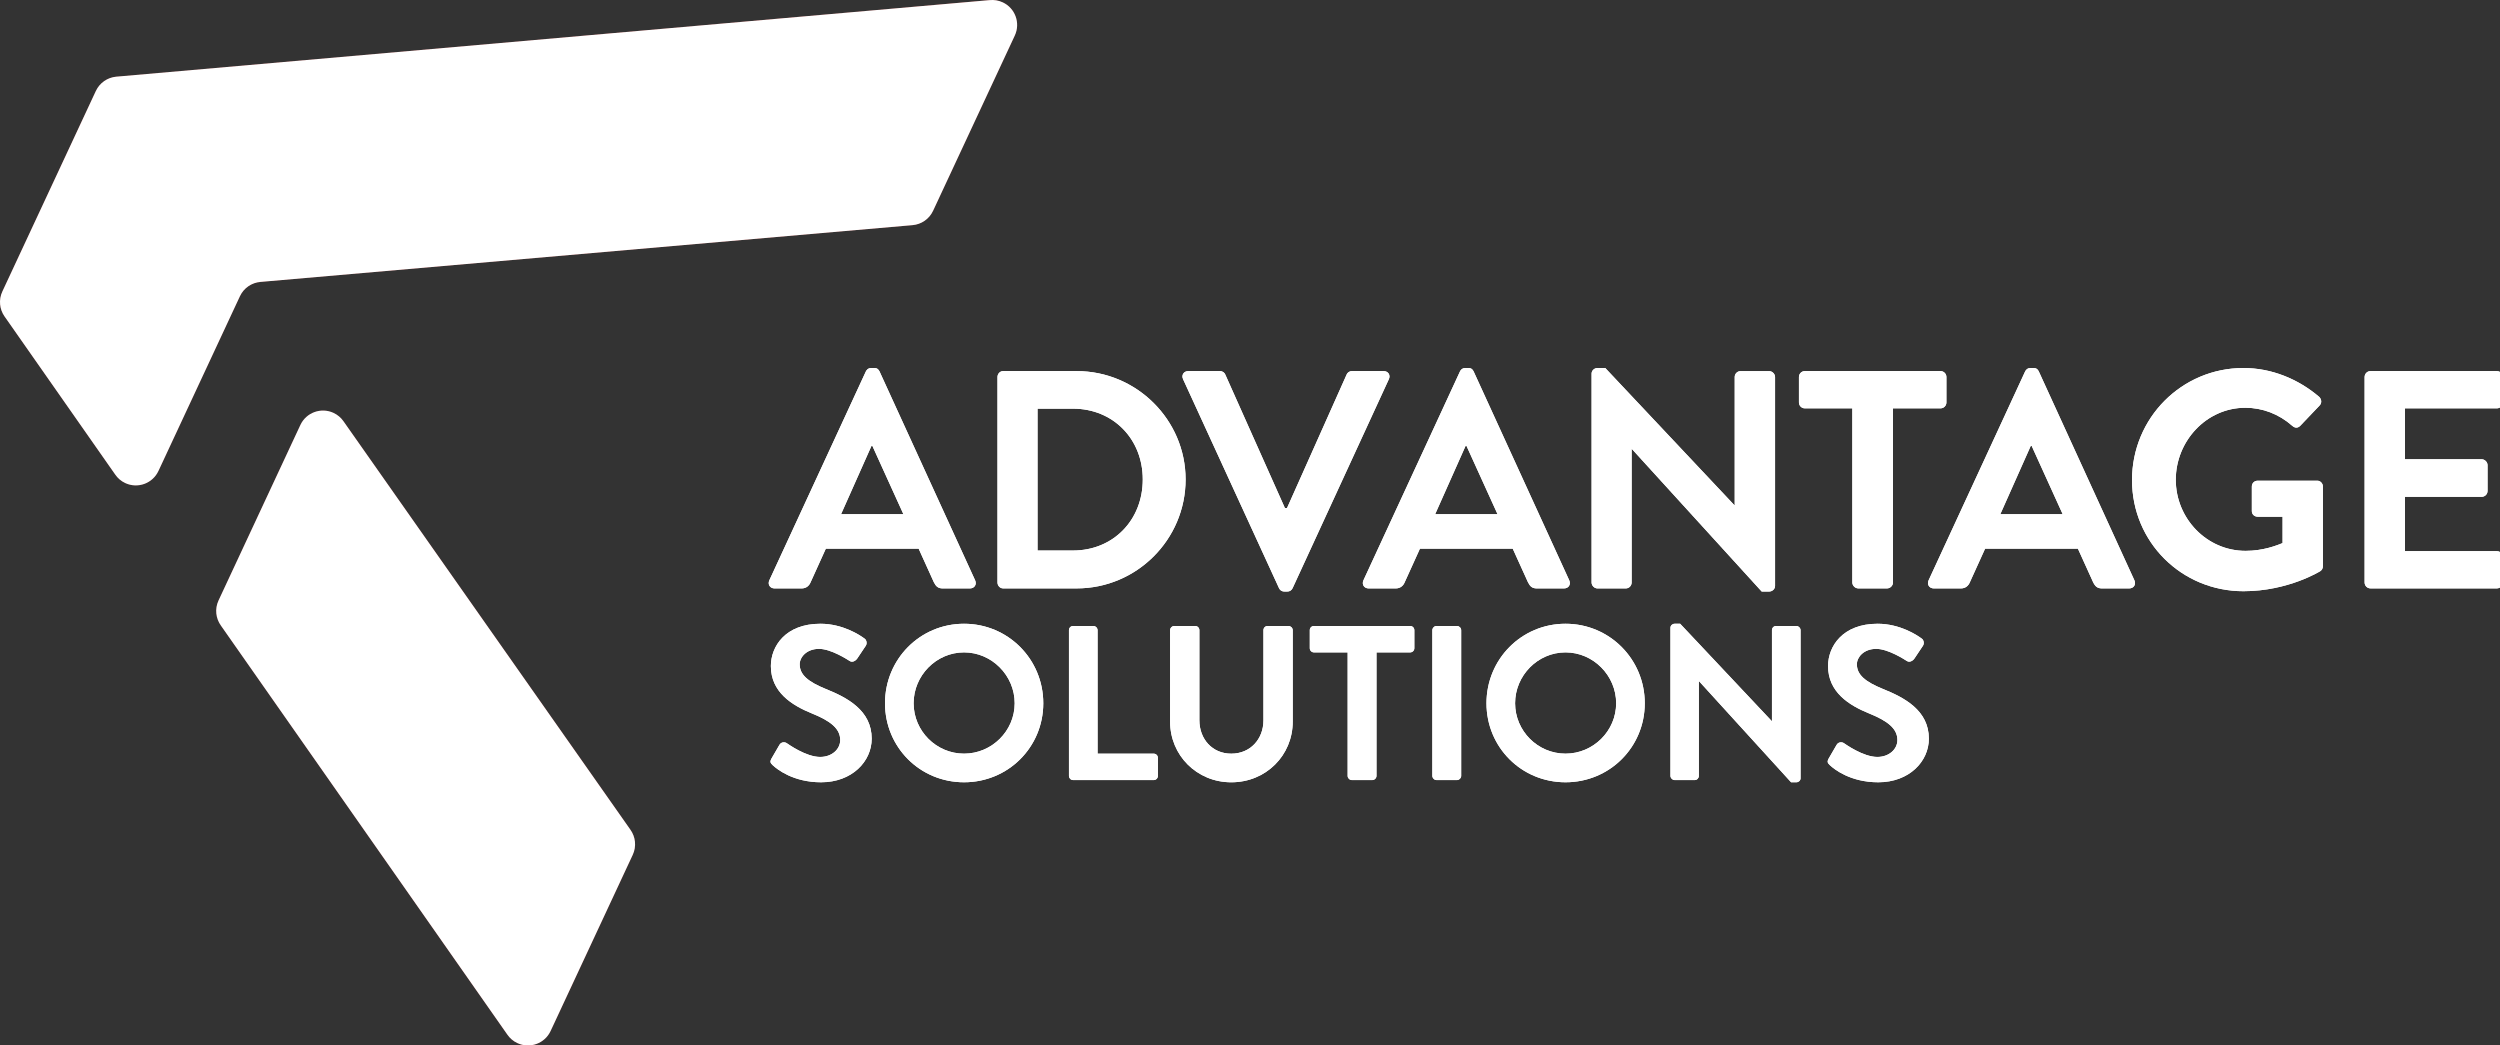<svg width="165" height="69" viewBox="0 0 165 69" fill="none" xmlns="http://www.w3.org/2000/svg">
<rect x="0" y="0" width="165" height="69" fill="#333333" stroke="none"/>
<g id="logo_advantageSolutions 1" clip-path="url(#clip0_1016_973)">
<g id="g1411">
<g id="Clip path group">
<mask id="mask0_1016_973" style="mask-type:luminance" maskUnits="userSpaceOnUse" x="14" y="27" width="28" height="42">
<g id="clipPath1417">
<path id="path1415" d="M19.825 28.05L14.424 39.63C14.162 40.192 14.244 40.826 14.584 41.295L33.479 68.276C33.641 68.515 33.867 68.715 34.148 68.845C34.972 69.23 35.953 68.874 36.338 68.049L41.761 56.418C42.022 55.858 41.941 55.226 41.604 54.757L22.658 27.787C22.499 27.563 22.281 27.377 22.015 27.253C21.19 26.868 20.209 27.226 19.825 28.05Z" fill="white"/>
</g>
</mask>
<g mask="url(#mask0_1016_973)">
<g id="g1413">
<path id="path1425" d="M19.825 28.05L14.424 39.63C14.162 40.192 14.244 40.826 14.584 41.295L33.479 68.276C33.641 68.515 33.867 68.715 34.148 68.845C34.972 69.23 35.953 68.874 36.338 68.049L41.761 56.418C42.022 55.858 41.941 55.226 41.604 54.757L22.658 27.787C22.499 27.563 22.281 27.377 22.015 27.253C21.19 26.868 20.209 27.226 19.825 28.05Z" fill="url(#paint0_linear_1016_973)"/>
</g>
</g>
</g>
</g>
<g id="g1427">
<g id="Clip path group_2">
<mask id="mask1_1016_973" style="mask-type:luminance" maskUnits="userSpaceOnUse" x="0" y="-1" width="68" height="34">
<g id="clipPath1433">
<path id="path1431" d="M65.323 0.006L7.661 5.06C7.1 5.115 6.582 5.456 6.326 6.004L0.155 19.238C-0.102 19.788 -0.029 20.407 0.293 20.873L7.599 31.311C7.76 31.55 7.986 31.75 8.266 31.881C9.091 32.265 10.072 31.909 10.456 31.083L15.834 19.55C16.094 18.994 16.624 18.65 17.196 18.604L60.232 14.857C60.799 14.807 61.324 14.465 61.582 13.912L66.976 2.343C67.361 1.518 67.004 0.537 66.179 0.153C65.903 0.024 65.607 -0.022 65.323 0.006Z" fill="white"/>
</g>
</mask>
<g mask="url(#mask1_1016_973)">
<g id="g1429">
<path id="path1441" d="M65.323 0.006L7.661 5.06C7.1 5.115 6.582 5.456 6.326 6.004L0.155 19.238C-0.102 19.788 -0.029 20.407 0.293 20.873L7.599 31.311C7.76 31.55 7.986 31.75 8.266 31.881C9.091 32.265 10.072 31.909 10.456 31.083L15.834 19.55C16.094 18.994 16.624 18.65 17.196 18.604L60.232 14.857C60.799 14.807 61.324 14.465 61.582 13.912L66.976 2.343C67.361 1.518 67.004 0.537 66.179 0.153C65.903 0.024 65.607 -0.022 65.323 0.006Z" fill="url(#paint1_linear_1016_973)"/>
</g>
</g>
</g>
</g>
<path id="path1443" d="M59.626 33.939L57.578 29.432H57.516L55.508 33.939H59.626ZM50.775 38.303L57.147 24.515C57.209 24.391 57.311 24.289 57.495 24.289H57.7C57.905 24.289 57.987 24.391 58.049 24.515L64.359 38.303C64.482 38.57 64.318 38.836 64.011 38.836H62.229C61.921 38.836 61.778 38.714 61.634 38.426L60.631 36.214H54.504L53.501 38.426C53.418 38.631 53.234 38.836 52.906 38.836H51.124C50.816 38.836 50.653 38.57 50.775 38.303Z" fill="white"/>
<path id="path1445" d="M70.812 36.335C73.476 36.335 75.422 34.327 75.422 31.643C75.422 28.979 73.476 26.971 70.812 26.971H68.477V36.335H70.812ZM65.834 24.882C65.834 24.677 65.997 24.492 66.203 24.492H71.058C75.012 24.492 78.25 27.709 78.25 31.643C78.25 35.618 75.012 38.834 71.058 38.834H66.203C65.997 38.834 65.834 38.65 65.834 38.445V24.882Z" fill="white"/>
<path id="path1447" d="M78.082 25.025C77.959 24.759 78.123 24.492 78.43 24.492H80.52C80.705 24.492 80.828 24.615 80.868 24.718L84.802 33.528H84.945L88.879 24.718C88.92 24.615 89.043 24.492 89.228 24.492H91.318C91.625 24.492 91.788 24.759 91.665 25.025L85.314 38.814C85.253 38.937 85.15 39.039 84.966 39.039H84.761C84.577 39.039 84.474 38.937 84.413 38.814L78.082 25.025Z" fill="white"/>
<path id="path1449" d="M98.838 33.939L96.789 29.432H96.727L94.719 33.939H98.838ZM89.986 38.303L96.359 24.515C96.42 24.391 96.522 24.289 96.707 24.289H96.912C97.117 24.289 97.198 24.391 97.26 24.515L103.57 38.303C103.693 38.57 103.53 38.836 103.222 38.836H101.439C101.132 38.836 100.989 38.714 100.845 38.426L99.841 36.214H93.715L92.712 38.426C92.63 38.631 92.445 38.836 92.117 38.836H90.335C90.028 38.836 89.864 38.57 89.986 38.303Z" fill="white"/>
<path id="path1451" d="M105.045 24.658C105.045 24.453 105.229 24.289 105.434 24.289H105.947L114.47 33.345H114.49V24.883C114.49 24.678 114.654 24.494 114.879 24.494H116.765C116.969 24.494 117.154 24.678 117.154 24.883V38.672C117.154 38.877 116.969 39.041 116.765 39.041H116.273L107.708 29.636H107.688V38.447C107.688 38.652 107.524 38.836 107.299 38.836H105.434C105.229 38.836 105.045 38.652 105.045 38.447L105.045 24.658Z" fill="white"/>
<path id="path1453" d="M122.254 26.951H119.12C118.895 26.951 118.73 26.767 118.73 26.561V24.882C118.73 24.677 118.895 24.492 119.12 24.492H128.073C128.298 24.492 128.463 24.677 128.463 24.882V26.561C128.463 26.767 128.298 26.951 128.073 26.951H124.938V38.445C124.938 38.65 124.754 38.834 124.549 38.834H122.644C122.439 38.834 122.254 38.65 122.254 38.445V26.951Z" fill="white"/>
<path id="path1455" d="M136.138 33.939L134.09 29.432H134.028L132.02 33.939H136.138ZM127.287 38.303L133.659 24.515C133.721 24.391 133.823 24.289 134.007 24.289H134.212C134.417 24.289 134.499 24.391 134.561 24.515L140.871 38.303C140.994 38.57 140.83 38.836 140.522 38.836H138.74C138.433 38.836 138.289 38.714 138.146 38.426L137.142 36.214H131.016L130.012 38.426C129.93 38.631 129.746 38.836 129.418 38.836H127.636C127.328 38.836 127.164 38.57 127.287 38.303Z" fill="white"/>
<path id="path1457" d="M148.068 24.289C149.912 24.289 151.674 25.006 153.068 26.195C153.231 26.359 153.252 26.604 153.088 26.768L151.818 28.1C151.654 28.264 151.469 28.264 151.285 28.1C150.404 27.322 149.318 26.912 148.191 26.912C145.63 26.912 143.602 29.104 143.602 31.665C143.602 34.206 145.63 36.357 148.212 36.357C149.359 36.357 150.24 36.009 150.65 35.844V34.103H149.01C148.785 34.103 148.621 33.939 148.621 33.734V32.116C148.621 31.89 148.785 31.727 149.01 31.727H152.944C153.15 31.727 153.313 31.911 153.313 32.116V37.361C153.313 37.525 153.231 37.627 153.15 37.689C153.15 37.689 151.039 39.02 148.068 39.02C143.991 39.02 140.713 35.783 140.713 31.685C140.713 27.588 143.991 24.289 148.068 24.289Z" fill="white"/>
<path id="path1459" d="M156.064 24.882C156.064 24.677 156.229 24.492 156.454 24.492H164.793C165.018 24.492 165.182 24.677 165.182 24.882V26.561C165.182 26.767 165.018 26.951 164.793 26.951H158.728V30.311H163.788C163.994 30.311 164.178 30.495 164.178 30.701V32.401C164.178 32.626 163.994 32.79 163.788 32.79H158.728V36.376H164.793C165.018 36.376 165.182 36.56 165.182 36.765V38.445C165.182 38.65 165.018 38.834 164.793 38.834H156.454C156.229 38.834 156.064 38.65 156.064 38.445V24.882Z" fill="white"/>
<path id="path1461" d="M50.921 50.061L51.444 49.16C51.56 48.957 51.807 48.957 51.938 49.058C52.01 49.102 53.187 49.959 54.132 49.959C54.887 49.959 55.454 49.465 55.454 48.84C55.454 48.099 54.829 47.59 53.609 47.097C52.243 46.545 50.877 45.672 50.877 43.958C50.877 42.665 51.836 41.168 54.146 41.168C55.628 41.168 56.762 41.924 57.052 42.142C57.198 42.229 57.241 42.476 57.14 42.621L56.587 43.449C56.471 43.624 56.253 43.74 56.079 43.624C55.962 43.551 54.858 42.825 54.059 42.825C53.231 42.825 52.78 43.377 52.78 43.842C52.78 44.525 53.318 44.99 54.495 45.469C55.905 46.036 57.532 46.879 57.532 48.753C57.532 50.25 56.239 51.63 54.19 51.63C52.359 51.63 51.284 50.773 50.993 50.497C50.862 50.366 50.79 50.293 50.921 50.061Z" fill="white"/>
<path id="path1463" d="M63.627 49.741C65.457 49.741 66.969 48.244 66.969 46.414C66.969 44.583 65.457 43.057 63.627 43.057C61.796 43.057 60.299 44.583 60.299 46.414C60.299 48.244 61.796 49.741 63.627 49.741ZM63.627 41.168C66.533 41.168 68.857 43.508 68.857 46.414C68.857 49.319 66.533 51.63 63.627 51.63C60.72 51.63 58.41 49.319 58.41 46.414C58.41 43.508 60.72 41.168 63.627 41.168Z" fill="white"/>
<path id="path1465" d="M70.551 41.59C70.551 41.445 70.667 41.315 70.827 41.315H72.164C72.309 41.315 72.44 41.445 72.44 41.59V49.742H76.145C76.305 49.742 76.421 49.872 76.421 50.018V51.21C76.421 51.354 76.305 51.485 76.145 51.485H70.827C70.667 51.485 70.551 51.354 70.551 51.21V41.59Z" fill="white"/>
<path id="path1467" d="M77.227 41.59C77.227 41.445 77.357 41.315 77.502 41.315H78.883C79.042 41.315 79.159 41.445 79.159 41.59V47.533C79.159 48.769 80.001 49.742 81.265 49.742C82.53 49.742 83.387 48.769 83.387 47.548V41.59C83.387 41.445 83.503 41.315 83.663 41.315H85.043C85.189 41.315 85.32 41.445 85.32 41.59V47.635C85.32 49.844 83.561 51.631 81.265 51.631C78.984 51.631 77.227 49.844 77.227 47.635V41.59Z" fill="white"/>
<path id="path1469" d="M88.944 43.058H86.721C86.562 43.058 86.445 42.927 86.445 42.782V41.59C86.445 41.445 86.562 41.315 86.721 41.315H93.071C93.231 41.315 93.347 41.445 93.347 41.59V42.782C93.347 42.927 93.231 43.058 93.071 43.058H90.848V51.21C90.848 51.354 90.717 51.485 90.572 51.485H89.221C89.075 51.485 88.944 51.354 88.944 51.21V43.058Z" fill="white"/>
<path id="path1471" d="M94.535 41.59C94.535 41.445 94.666 41.315 94.811 41.315H96.163C96.308 41.315 96.438 41.445 96.438 41.59V51.21C96.438 51.354 96.308 51.485 96.163 51.485H94.811C94.666 51.485 94.535 51.354 94.535 51.21V41.59Z" fill="white"/>
<path id="path1473" d="M103.324 49.741C105.155 49.741 106.666 48.244 106.666 46.414C106.666 44.583 105.155 43.057 103.324 43.057C101.493 43.057 99.997 44.583 99.997 46.414C99.997 48.244 101.493 49.741 103.324 49.741ZM103.324 41.168C106.23 41.168 108.555 43.508 108.555 46.414C108.555 49.319 106.23 51.63 103.324 51.63C100.418 51.63 98.107 49.319 98.107 46.414C98.107 43.508 100.418 41.168 103.324 41.168Z" fill="white"/>
<path id="path1475" d="M110.25 41.43C110.25 41.284 110.381 41.168 110.527 41.168H110.89L116.934 47.59H116.949V41.59C116.949 41.445 117.065 41.314 117.225 41.314H118.562C118.706 41.314 118.837 41.445 118.837 41.59V51.368C118.837 51.514 118.706 51.63 118.562 51.63H118.212L112.139 44.961H112.124V51.209C112.124 51.353 112.009 51.485 111.849 51.485H110.527C110.381 51.485 110.25 51.353 110.25 51.209V41.43Z" fill="white"/>
<path id="path1477" d="M120.694 50.061L121.217 49.16C121.333 48.957 121.58 48.957 121.711 49.058C121.784 49.102 122.961 49.959 123.905 49.959C124.661 49.959 125.228 49.465 125.228 48.84C125.228 48.099 124.603 47.59 123.382 47.097C122.016 46.545 120.651 45.672 120.651 43.958C120.651 42.665 121.61 41.168 123.92 41.168C125.402 41.168 126.535 41.924 126.826 42.142C126.971 42.229 127.015 42.476 126.913 42.621L126.361 43.449C126.245 43.624 126.027 43.74 125.852 43.624C125.736 43.551 124.632 42.825 123.833 42.825C123.005 42.825 122.554 43.377 122.554 43.842C122.554 44.525 123.092 44.99 124.269 45.469C125.678 46.036 127.305 46.879 127.305 48.753C127.305 50.25 126.012 51.63 123.964 51.63C122.133 51.63 121.057 50.773 120.767 50.497C120.636 50.366 120.563 50.293 120.694 50.061Z" fill="white"/>
<path id="path1479" d="M19.825 28.05L14.424 39.63C14.162 40.191 14.244 40.825 14.584 41.294L33.479 68.275C33.641 68.515 33.867 68.714 34.148 68.844C34.972 69.229 35.953 68.873 36.338 68.048L41.761 56.417C42.022 55.857 41.941 55.225 41.604 54.757L22.658 27.787C22.499 27.563 22.281 27.377 22.015 27.252C21.19 26.868 20.209 27.225 19.825 28.05Z" fill="white"/>
<path id="path1481" d="M65.323 0.008L7.661 5.062C7.1 5.117 6.582 5.458 6.326 6.006L0.155 19.24C-0.102 19.79 -0.029 20.409 0.293 20.874L7.599 31.313C7.76 31.552 7.986 31.752 8.266 31.882C9.091 32.267 10.072 31.91 10.456 31.085L15.834 19.552C16.094 18.996 16.624 18.652 17.196 18.606L60.232 14.859C60.799 14.809 61.324 14.467 61.582 13.914L66.976 2.345C67.361 1.52 67.004 0.539 66.179 0.155C65.903 0.026 65.607 -0.02 65.323 0.008Z" fill="white"/>
<path id="path1483" d="M59.626 33.939L57.578 29.432H57.516L55.508 33.939H59.626ZM50.775 38.303L57.147 24.515C57.209 24.391 57.311 24.289 57.495 24.289H57.7C57.905 24.289 57.987 24.391 58.049 24.515L64.359 38.303C64.482 38.57 64.318 38.836 64.011 38.836H62.229C61.921 38.836 61.778 38.714 61.634 38.426L60.631 36.214H54.504L53.501 38.426C53.418 38.631 53.234 38.836 52.906 38.836H51.124C50.816 38.836 50.653 38.57 50.775 38.303Z" fill="white"/>
<path id="path1485" d="M70.812 36.335C73.476 36.335 75.422 34.327 75.422 31.643C75.422 28.979 73.476 26.971 70.812 26.971H68.477V36.335H70.812ZM65.834 24.882C65.834 24.677 65.997 24.492 66.203 24.492H71.058C75.012 24.492 78.25 27.709 78.25 31.643C78.25 35.618 75.012 38.834 71.058 38.834H66.203C65.997 38.834 65.834 38.65 65.834 38.445V24.882Z" fill="white"/>
<path id="path1487" d="M78.082 25.025C77.959 24.759 78.123 24.492 78.43 24.492H80.52C80.705 24.492 80.828 24.615 80.868 24.718L84.802 33.528H84.945L88.879 24.718C88.92 24.615 89.043 24.492 89.228 24.492H91.318C91.625 24.492 91.788 24.759 91.665 25.025L85.314 38.814C85.253 38.937 85.15 39.039 84.966 39.039H84.761C84.577 39.039 84.474 38.937 84.413 38.814L78.082 25.025Z" fill="white"/>
<path id="path1489" d="M98.838 33.939L96.789 29.432H96.727L94.719 33.939H98.838ZM89.986 38.303L96.359 24.515C96.42 24.391 96.522 24.289 96.707 24.289H96.912C97.117 24.289 97.198 24.391 97.26 24.515L103.57 38.303C103.693 38.57 103.53 38.836 103.222 38.836H101.439C101.132 38.836 100.989 38.714 100.845 38.426L99.841 36.214H93.715L92.712 38.426C92.63 38.631 92.445 38.836 92.117 38.836H90.335C90.028 38.836 89.864 38.57 89.986 38.303Z" fill="white"/>
<path id="path1491" d="M105.045 24.658C105.045 24.453 105.229 24.289 105.434 24.289H105.947L114.47 33.345H114.49V24.883C114.49 24.678 114.654 24.494 114.879 24.494H116.765C116.969 24.494 117.154 24.678 117.154 24.883V38.672C117.154 38.877 116.969 39.041 116.765 39.041H116.273L107.708 29.636H107.688V38.447C107.688 38.652 107.524 38.836 107.299 38.836H105.434C105.229 38.836 105.045 38.652 105.045 38.447L105.045 24.658Z" fill="white"/>
<path id="path1493" d="M122.254 26.951H119.12C118.895 26.951 118.73 26.767 118.73 26.561V24.882C118.73 24.677 118.895 24.492 119.12 24.492H128.073C128.298 24.492 128.463 24.677 128.463 24.882V26.561C128.463 26.767 128.298 26.951 128.073 26.951H124.938V38.445C124.938 38.65 124.754 38.834 124.549 38.834H122.644C122.439 38.834 122.254 38.65 122.254 38.445V26.951Z" fill="white"/>
<path id="path1495" d="M136.138 33.939L134.09 29.432H134.028L132.02 33.939H136.138ZM127.287 38.303L133.659 24.515C133.721 24.391 133.823 24.289 134.007 24.289H134.212C134.417 24.289 134.499 24.391 134.561 24.515L140.871 38.303C140.994 38.57 140.83 38.836 140.522 38.836H138.74C138.433 38.836 138.289 38.714 138.146 38.426L137.142 36.214H131.016L130.012 38.426C129.93 38.631 129.746 38.836 129.418 38.836H127.636C127.328 38.836 127.164 38.57 127.287 38.303Z" fill="white"/>
<path id="path1497" d="M148.068 24.289C149.912 24.289 151.674 25.006 153.068 26.195C153.231 26.359 153.252 26.604 153.088 26.768L151.818 28.1C151.654 28.264 151.469 28.264 151.285 28.1C150.404 27.322 149.318 26.912 148.191 26.912C145.63 26.912 143.602 29.104 143.602 31.665C143.602 34.206 145.63 36.357 148.212 36.357C149.359 36.357 150.24 36.009 150.65 35.844V34.103H149.01C148.785 34.103 148.621 33.939 148.621 33.734V32.116C148.621 31.89 148.785 31.727 149.01 31.727H152.944C153.15 31.727 153.313 31.911 153.313 32.116V37.361C153.313 37.525 153.231 37.627 153.15 37.689C153.15 37.689 151.039 39.02 148.068 39.02C143.991 39.02 140.713 35.783 140.713 31.685C140.713 27.588 143.991 24.289 148.068 24.289Z" fill="white"/>
<path id="path1499" d="M156.064 24.882C156.064 24.677 156.229 24.492 156.454 24.492H164.793C165.018 24.492 165.182 24.677 165.182 24.882V26.561C165.182 26.767 165.018 26.951 164.793 26.951H158.728V30.311H163.788C163.994 30.311 164.178 30.495 164.178 30.701V32.401C164.178 32.626 163.994 32.79 163.788 32.79H158.728V36.376H164.793C165.018 36.376 165.182 36.56 165.182 36.765V38.445C165.182 38.65 165.018 38.834 164.793 38.834H156.454C156.229 38.834 156.064 38.65 156.064 38.445V24.882Z" fill="white"/>
<path id="path1501" d="M50.921 50.061L51.444 49.16C51.56 48.957 51.807 48.957 51.938 49.058C52.01 49.102 53.187 49.959 54.132 49.959C54.887 49.959 55.454 49.465 55.454 48.84C55.454 48.099 54.829 47.59 53.609 47.097C52.243 46.545 50.877 45.672 50.877 43.958C50.877 42.665 51.836 41.168 54.146 41.168C55.628 41.168 56.762 41.924 57.052 42.142C57.198 42.229 57.241 42.476 57.14 42.621L56.587 43.449C56.471 43.624 56.253 43.74 56.079 43.624C55.962 43.551 54.858 42.825 54.059 42.825C53.231 42.825 52.78 43.377 52.78 43.842C52.78 44.525 53.318 44.99 54.495 45.469C55.905 46.036 57.532 46.879 57.532 48.753C57.532 50.25 56.239 51.63 54.19 51.63C52.359 51.63 51.284 50.773 50.993 50.497C50.862 50.366 50.79 50.293 50.921 50.061Z" fill="white"/>
<path id="path1503" d="M63.627 49.741C65.457 49.741 66.969 48.244 66.969 46.414C66.969 44.583 65.457 43.057 63.627 43.057C61.796 43.057 60.299 44.583 60.299 46.414C60.299 48.244 61.796 49.741 63.627 49.741ZM63.627 41.168C66.533 41.168 68.857 43.508 68.857 46.414C68.857 49.319 66.533 51.63 63.627 51.63C60.72 51.63 58.41 49.319 58.41 46.414C58.41 43.508 60.72 41.168 63.627 41.168Z" fill="white"/>
<path id="path1505" d="M70.551 41.59C70.551 41.445 70.667 41.315 70.827 41.315H72.164C72.309 41.315 72.44 41.445 72.44 41.59V49.742H76.145C76.305 49.742 76.421 49.872 76.421 50.018V51.21C76.421 51.354 76.305 51.485 76.145 51.485H70.827C70.667 51.485 70.551 51.354 70.551 51.21V41.59Z" fill="white"/>
<path id="path1507" d="M77.227 41.59C77.227 41.445 77.357 41.315 77.502 41.315H78.883C79.042 41.315 79.159 41.445 79.159 41.59V47.533C79.159 48.769 80.001 49.742 81.265 49.742C82.53 49.742 83.387 48.769 83.387 47.548V41.59C83.387 41.445 83.503 41.315 83.663 41.315H85.043C85.189 41.315 85.32 41.445 85.32 41.59V47.635C85.32 49.844 83.561 51.631 81.265 51.631C78.984 51.631 77.227 49.844 77.227 47.635V41.59Z" fill="white"/>
<path id="path1509" d="M88.944 43.058H86.721C86.562 43.058 86.445 42.927 86.445 42.782V41.59C86.445 41.445 86.562 41.315 86.721 41.315H93.071C93.231 41.315 93.347 41.445 93.347 41.59V42.782C93.347 42.927 93.231 43.058 93.071 43.058H90.848V51.21C90.848 51.354 90.717 51.485 90.572 51.485H89.221C89.075 51.485 88.944 51.354 88.944 51.21V43.058Z" fill="white"/>
<path id="path1511" d="M94.535 41.59C94.535 41.445 94.666 41.315 94.811 41.315H96.163C96.308 41.315 96.438 41.445 96.438 41.59V51.21C96.438 51.354 96.308 51.485 96.163 51.485H94.811C94.666 51.485 94.535 51.354 94.535 51.21V41.59Z" fill="white"/>
<path id="path1513" d="M103.324 49.741C105.155 49.741 106.666 48.244 106.666 46.414C106.666 44.583 105.155 43.057 103.324 43.057C101.493 43.057 99.997 44.583 99.997 46.414C99.997 48.244 101.493 49.741 103.324 49.741ZM103.324 41.168C106.23 41.168 108.555 43.508 108.555 46.414C108.555 49.319 106.23 51.63 103.324 51.63C100.418 51.63 98.107 49.319 98.107 46.414C98.107 43.508 100.418 41.168 103.324 41.168Z" fill="white"/>
<path id="path1515" d="M110.25 41.43C110.25 41.284 110.381 41.168 110.527 41.168H110.89L116.934 47.59H116.949V41.59C116.949 41.445 117.065 41.314 117.225 41.314H118.562C118.706 41.314 118.837 41.445 118.837 41.59V51.368C118.837 51.514 118.706 51.63 118.562 51.63H118.212L112.139 44.961H112.124V51.209C112.124 51.353 112.009 51.485 111.849 51.485H110.527C110.381 51.485 110.25 51.353 110.25 51.209V41.43Z" fill="white"/>
<path id="path1517" d="M120.694 50.061L121.217 49.16C121.333 48.957 121.58 48.957 121.711 49.058C121.784 49.102 122.961 49.959 123.905 49.959C124.661 49.959 125.228 49.465 125.228 48.84C125.228 48.099 124.603 47.59 123.382 47.097C122.016 46.545 120.651 45.672 120.651 43.958C120.651 42.665 121.61 41.168 123.92 41.168C125.402 41.168 126.535 41.924 126.826 42.142C126.971 42.229 127.015 42.476 126.913 42.621L126.361 43.449C126.245 43.624 126.027 43.74 125.852 43.624C125.736 43.551 124.632 42.825 123.833 42.825C123.005 42.825 122.554 43.377 122.554 43.842C122.554 44.525 123.092 44.99 124.269 45.469C125.678 46.036 127.305 46.879 127.305 48.753C127.305 50.25 126.012 51.63 123.964 51.63C122.133 51.63 121.057 50.773 120.767 50.497C120.636 50.366 120.563 50.293 120.694 50.061Z" fill="white"/>
</g>
<defs>
<linearGradient id="paint0_linear_1016_973" x1="42.939" y1="56.627" x2="13.224" y2="39.471" gradientUnits="userSpaceOnUse">
<stop stop-color="#F0423E"/>
<stop offset="1" stop-color="#D23935"/>
</linearGradient>
<linearGradient id="paint1_linear_1016_973" x1="54.587" y1="26.041" x2="9.709" y2="0.132" gradientUnits="userSpaceOnUse">
<stop stop-color="#F0423E"/>
<stop offset="1" stop-color="#D23935"/>
</linearGradient>
<clipPath id="clip0_1016_973">
<rect width="165" height="69" fill="white"/>
</clipPath>
</defs>
</svg>
